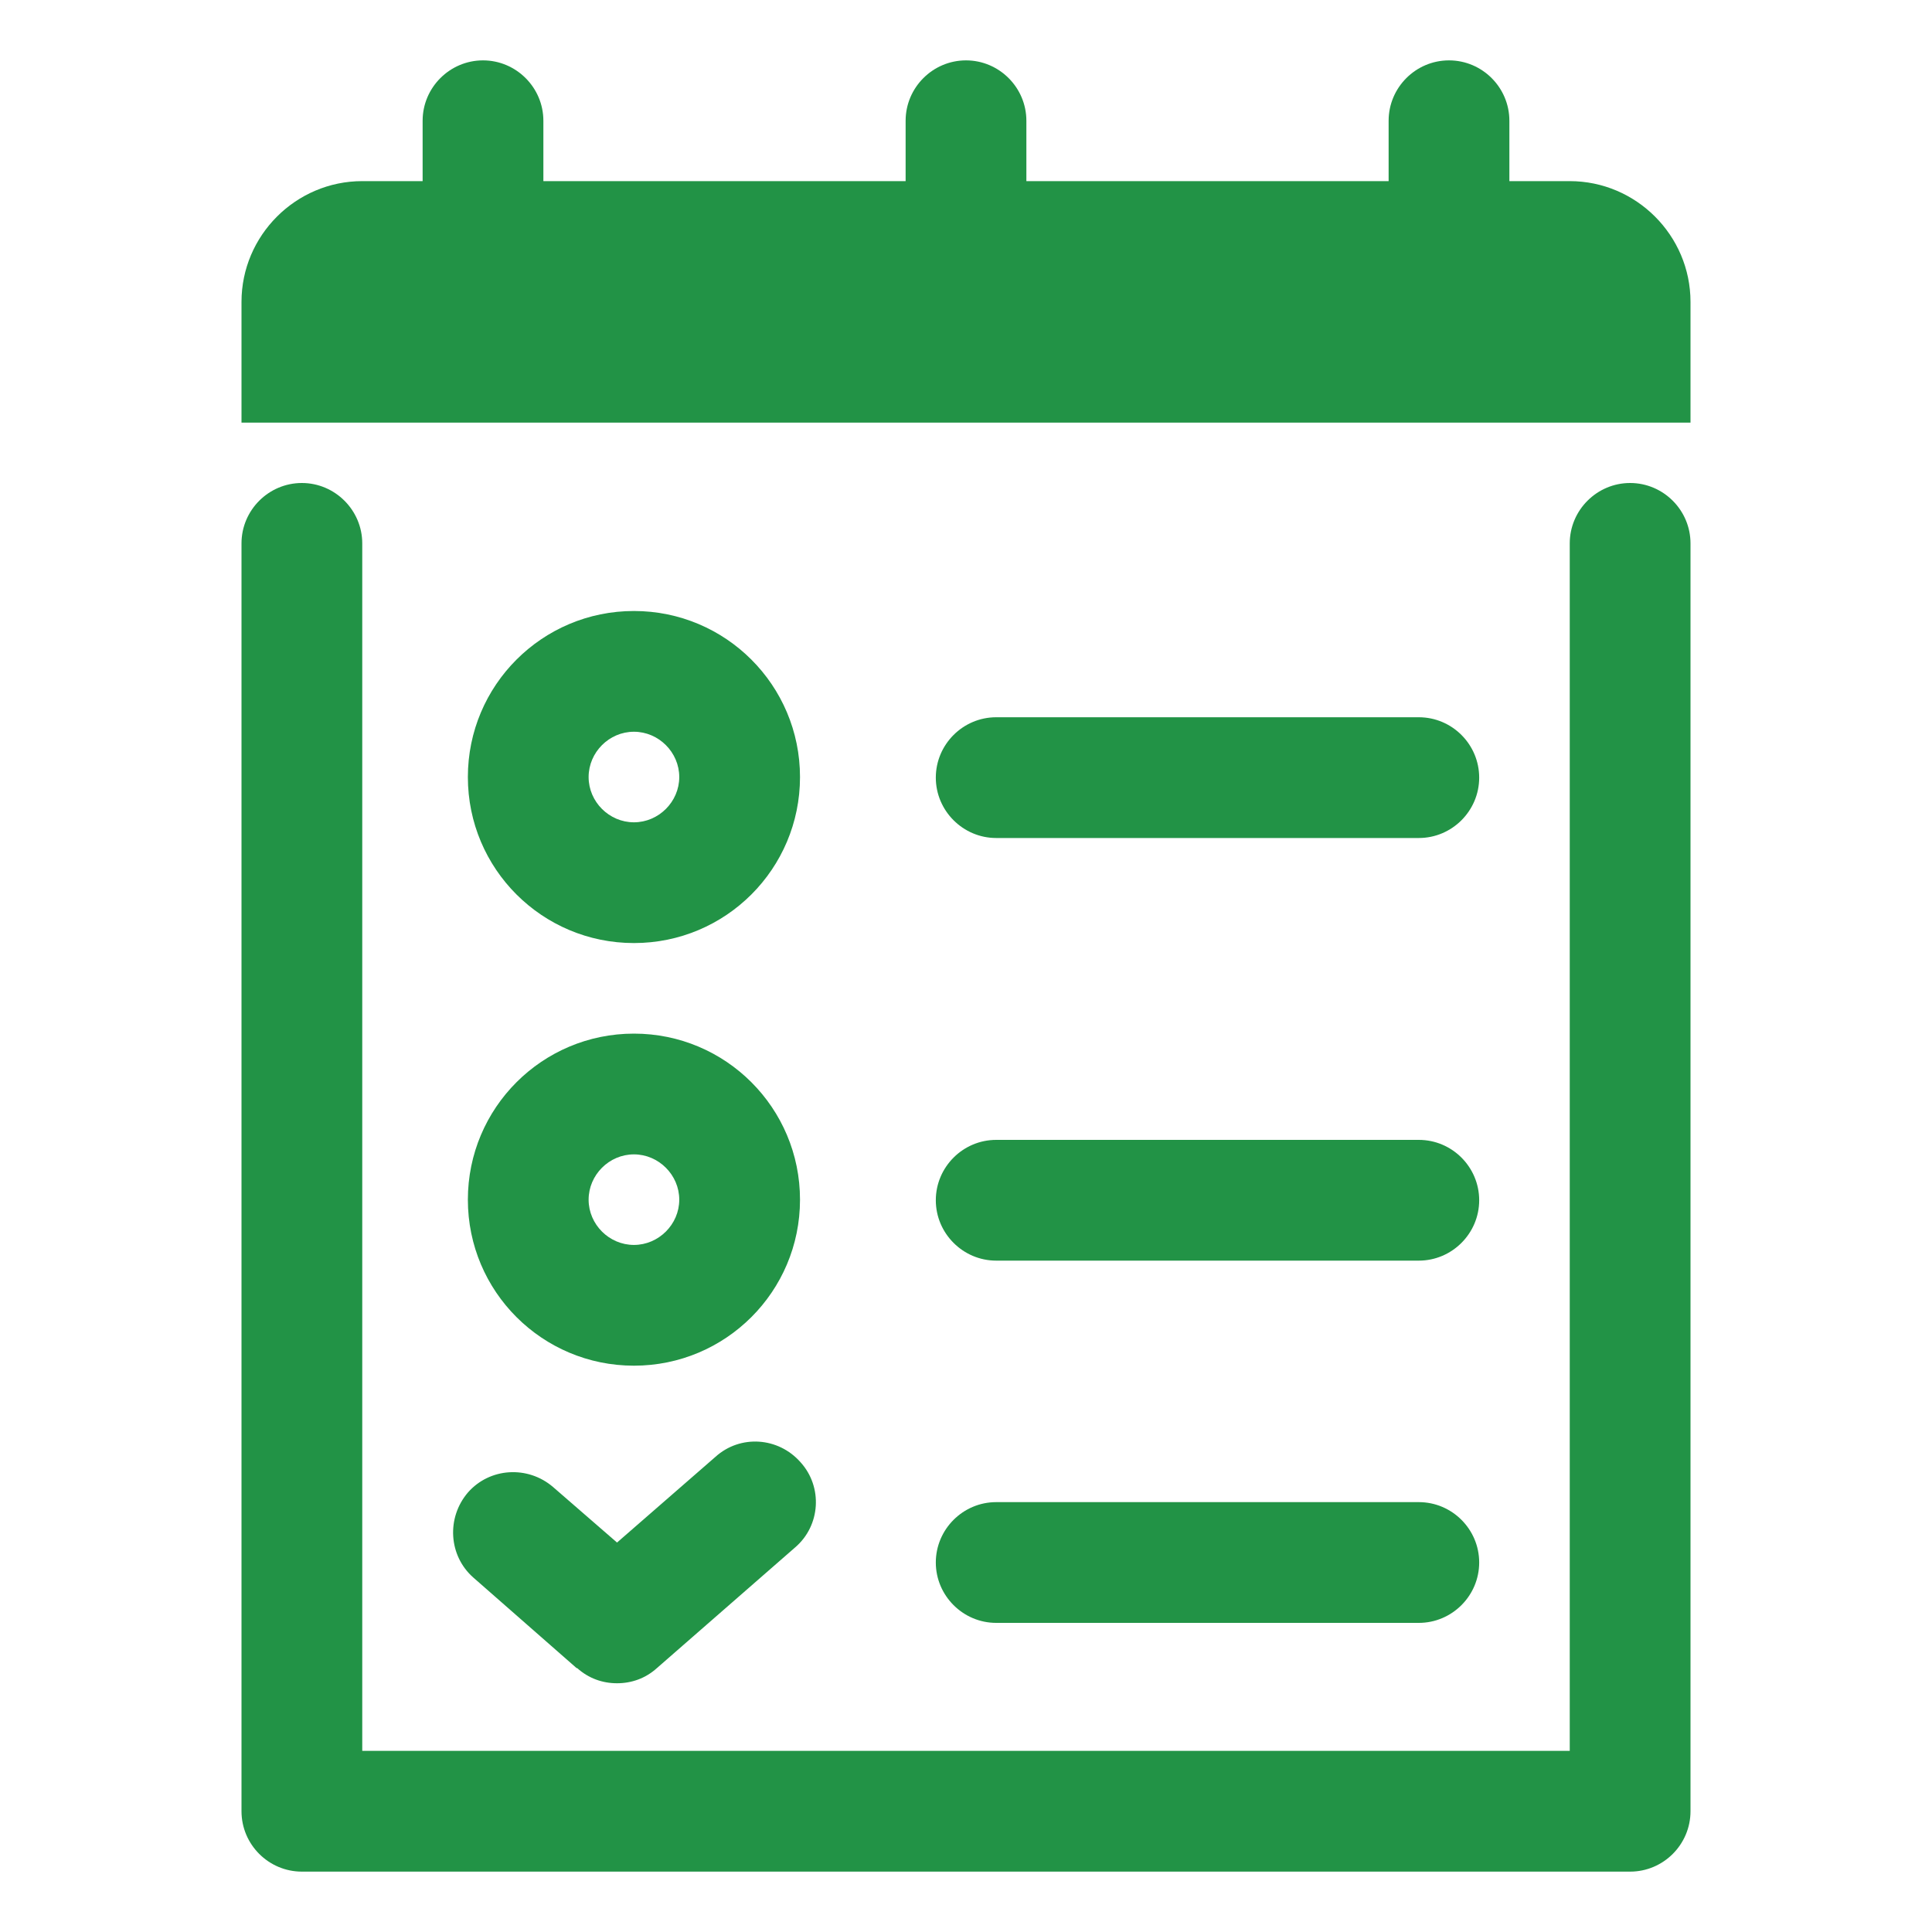 <svg width="24" height="24" viewBox="0 0 24 24" fill="none" xmlns="http://www.w3.org/2000/svg">
<path d="M20.25 6C19.837 6 19.5 6.338 19.5 6.75V21.75H4.5V6.75C4.5 6.338 4.162 6 3.75 6C3.337 6 3 6.338 3 6.75V22.5C3 22.913 3.337 23.25 3.75 23.25H20.25C20.663 23.25 21 22.913 21 22.5V6.75C21 6.338 20.663 6 20.25 6Z" fill="#229346"/>
<path d="M12.375 10.41H17.625C18.038 10.41 18.375 10.072 18.375 9.66C18.375 9.247 18.038 8.91 17.625 8.91H12.375C11.963 8.91 11.625 9.247 11.625 9.66C11.625 10.072 11.963 10.41 12.375 10.41Z" fill="#229346"/>
<path d="M12.375 15.66H17.625C18.038 15.66 18.375 15.322 18.375 14.91C18.375 14.497 18.038 14.16 17.625 14.16H12.375C11.963 14.16 11.625 14.497 11.625 14.91C11.625 15.322 11.963 15.66 12.375 15.66Z" fill="#229346"/>
<path d="M7.875 16.965C9.015 16.965 9.938 16.043 9.938 14.903C9.938 13.763 9.015 12.84 7.875 12.84C6.735 12.84 5.812 13.763 5.812 14.903C5.812 16.043 6.735 16.965 7.875 16.965ZM7.875 14.34C8.182 14.34 8.438 14.595 8.438 14.903C8.438 15.21 8.182 15.465 7.875 15.465C7.567 15.465 7.312 15.21 7.312 14.903C7.312 14.595 7.567 14.34 7.875 14.34Z" fill="#229346"/>
<path d="M7.875 11.715C9.015 11.715 9.938 10.793 9.938 9.653C9.938 8.513 9.015 7.59 7.875 7.59C6.735 7.59 5.812 8.513 5.812 9.653C5.812 10.793 6.735 11.715 7.875 11.715ZM7.875 9.09C8.182 9.09 8.438 9.345 8.438 9.653C8.438 9.96 8.182 10.215 7.875 10.215C7.567 10.215 7.312 9.96 7.312 9.653C7.312 9.345 7.567 9.09 7.875 9.09Z" fill="#229346"/>
<path d="M12.375 20.16H17.625C18.038 20.16 18.375 19.822 18.375 19.41C18.375 18.997 18.038 18.66 17.625 18.66H12.375C11.963 18.66 11.625 18.997 11.625 19.41C11.625 19.822 11.963 20.16 12.375 20.16Z" fill="#229346"/>
<path d="M7.17 20.722C7.313 20.85 7.485 20.91 7.665 20.91C7.845 20.91 8.018 20.85 8.16 20.722L9.878 19.222C10.193 18.952 10.223 18.472 9.945 18.165C9.668 17.85 9.195 17.82 8.888 18.097L7.665 19.162L6.87 18.472C6.555 18.202 6.083 18.232 5.813 18.54C5.543 18.855 5.573 19.327 5.88 19.597L7.163 20.722H7.17Z" fill="#229346"/>
<path d="M19.5 2.25H18.75V1.5C18.75 1.087 18.413 0.75 18 0.75C17.587 0.75 17.25 1.087 17.25 1.5V2.25H12.75V1.5C12.75 1.087 12.412 0.75 12 0.75C11.588 0.75 11.25 1.087 11.25 1.5V2.25H6.75V1.5C6.75 1.087 6.412 0.75 6 0.75C5.588 0.75 5.25 1.087 5.25 1.5V2.25H4.5C3.675 2.25 3 2.925 3 3.75V5.25H21V3.75C21 2.925 20.325 2.25 19.5 2.25Z" fill="#229346"/>
</svg>
